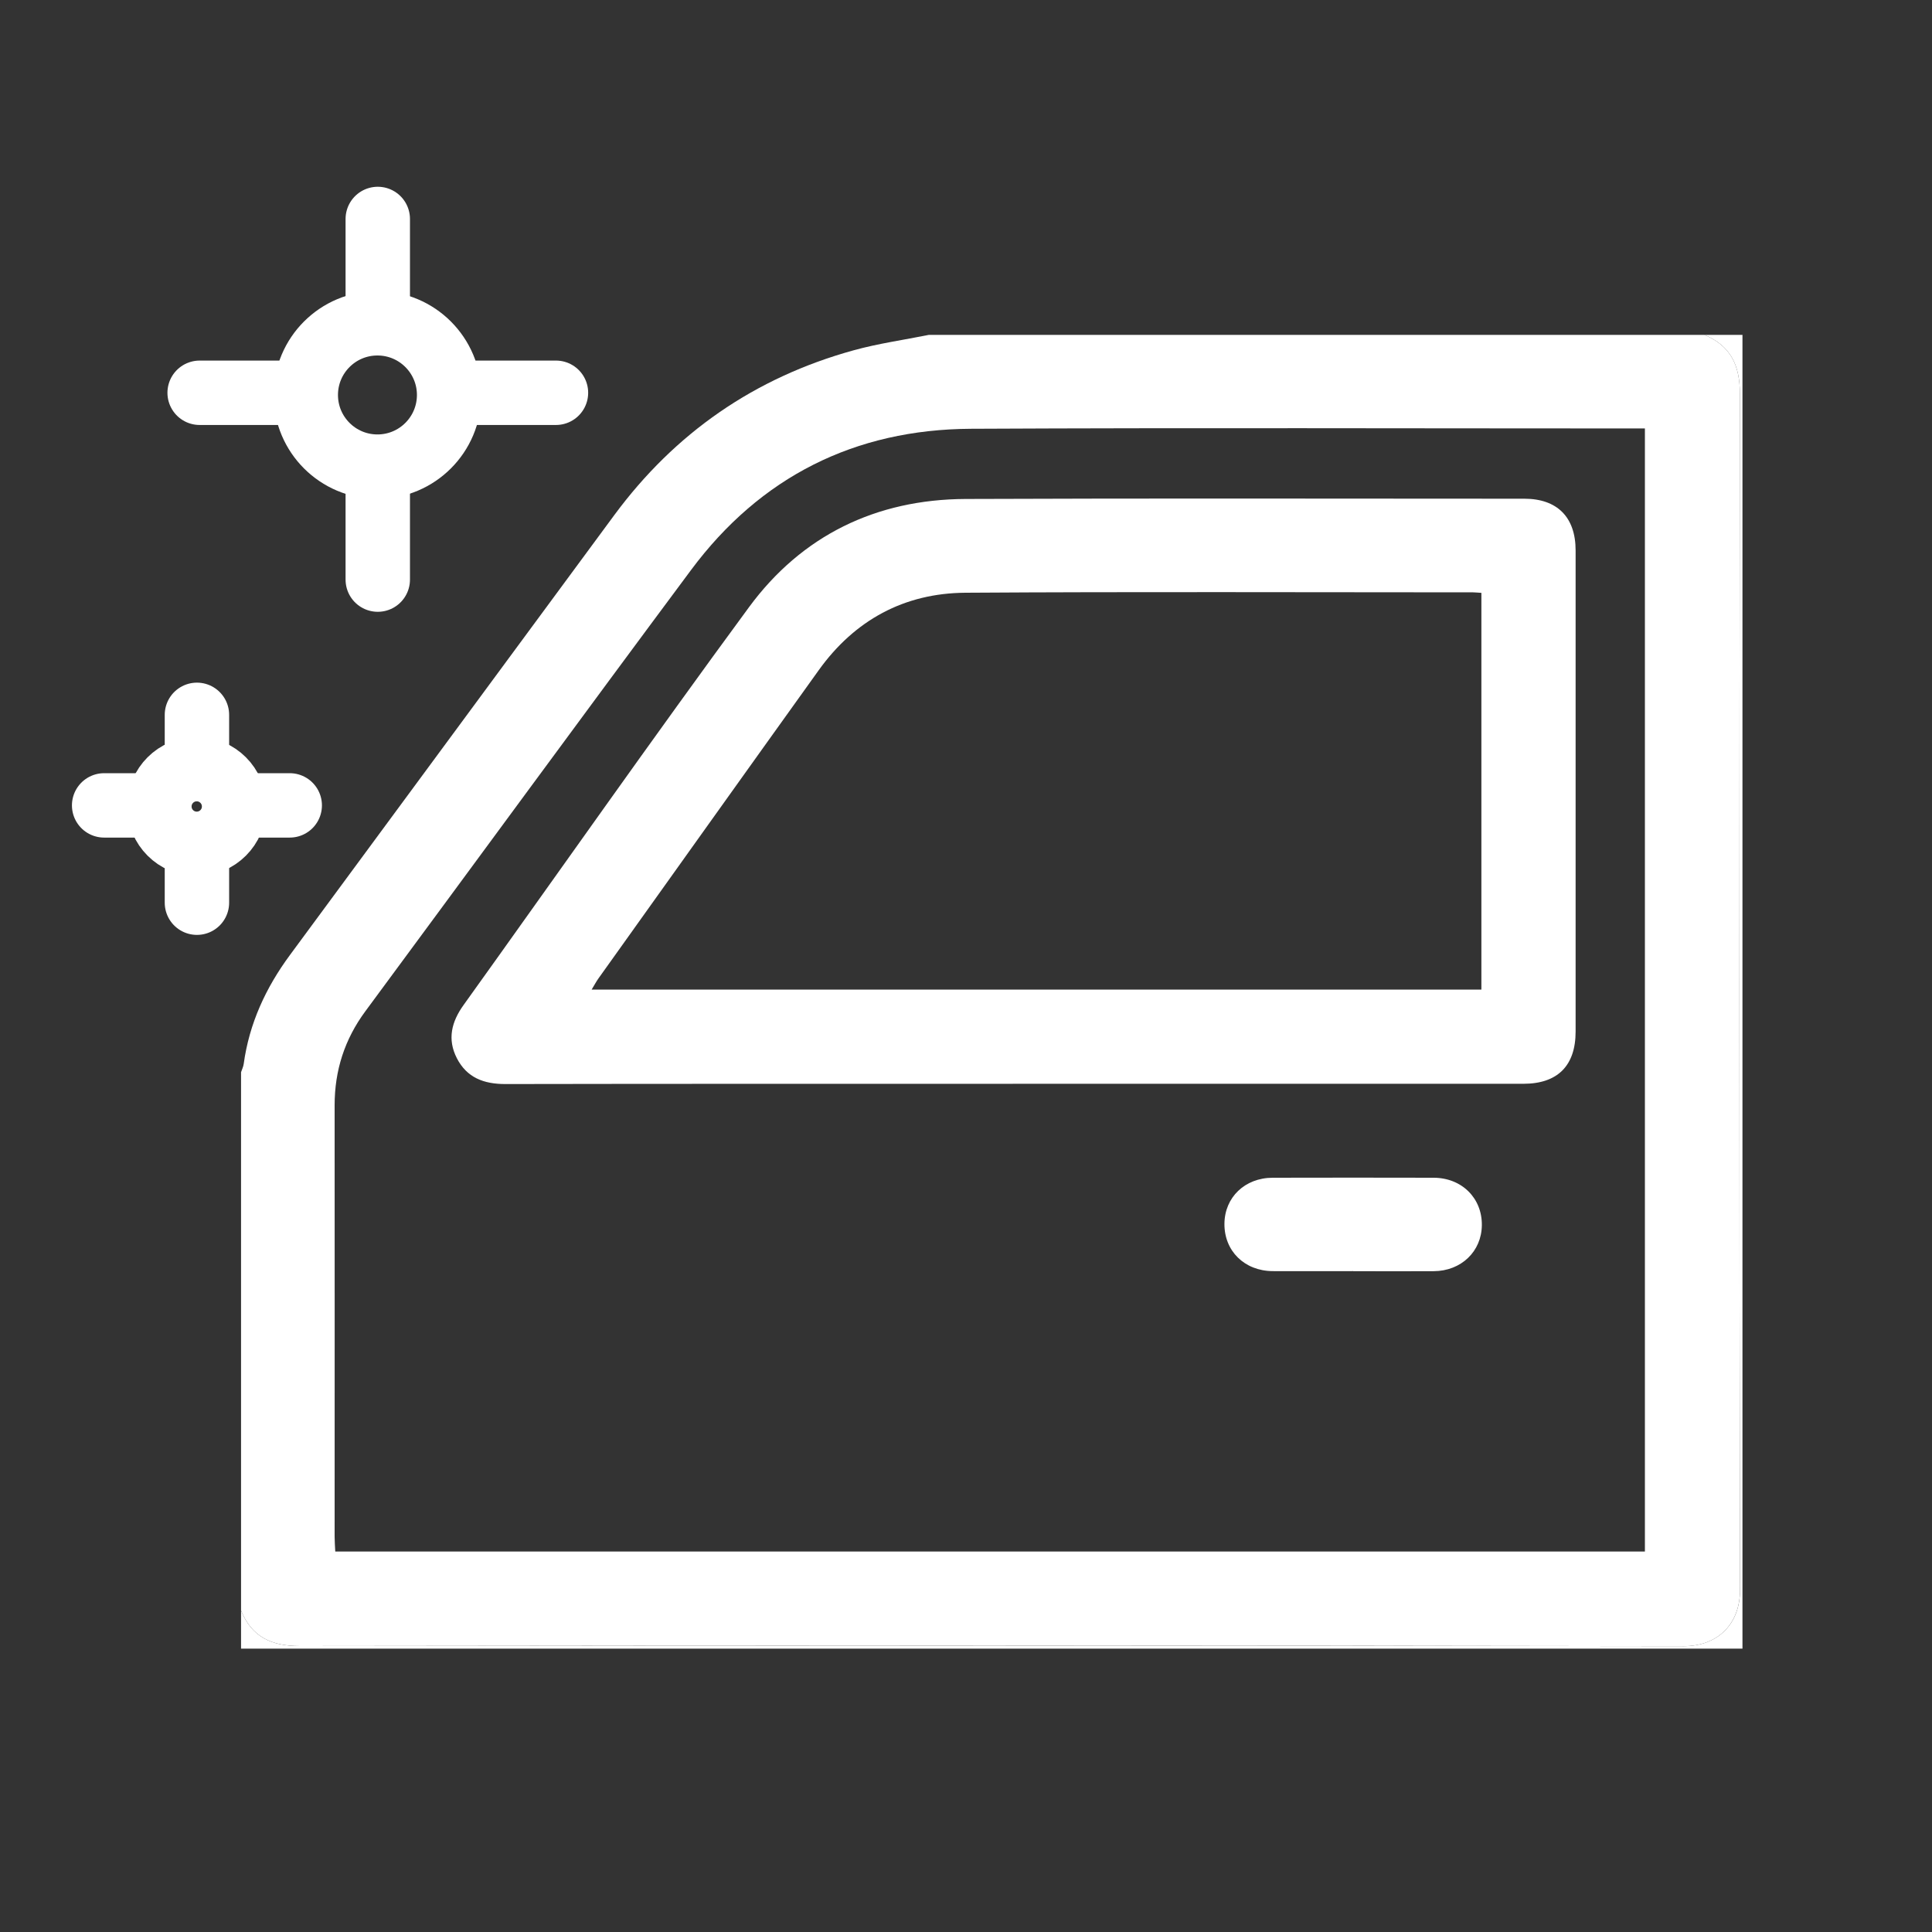 <?xml version="1.0" encoding="UTF-8"?><svg id="Layer_1" xmlns="http://www.w3.org/2000/svg" viewBox="0 0 300 300"><rect x="0" y="0" width="300" height="300" fill="#333333" stroke="none"/><defs><style>.cls-1{fill:none;stroke:#fff;stroke-linecap:round;stroke-miterlimit:10;stroke-width:10px;}.cls-2{fill:#fff;stroke-width:0px;}</style></defs><circle class="cls-1" cx="58.61" cy="61.33" r="11.13"/><g id="sKRlfU.tif"><path class="cls-2" d="M144.23,52c40.14,0,80.29,0,120.43,0,4.08,1.69,5.51,4.72,5.51,9.13-.09,61.91-.11,123.83.02,185.74.01,5.25-3.4,8.76-8.77,8.75-71.62-.13-143.24-.11-214.87-.02-4.41,0-7.44-1.41-9.12-5.51,0-27.87,0-55.73,0-83.6.14-.42.35-.84.41-1.27.86-6.29,3.43-11.84,7.17-16.91,16.79-22.76,33.57-45.53,50.35-68.29,9.45-12.81,21.84-21.38,37.17-25.62,3.83-1.06,7.79-1.61,11.7-2.4ZM255.42,240.92V66.53h-1.96c-34.23,0-68.47-.12-102.7.05-18.01.09-32.69,7.45-43.47,21.95-16.94,22.77-33.69,45.67-50.56,68.5-3.22,4.36-4.77,9.19-4.77,14.59.02,22.34,0,44.67,0,67.01,0,.73.06,1.47.1,2.29h203.35Z"/><path class="cls-2" d="M37.43,250.09c1.68,4.1,4.71,5.51,9.12,5.51,71.62-.09,143.25-.1,214.87.02,5.37,0,8.79-3.5,8.77-8.75-.13-61.91-.11-123.83-.02-185.74,0-4.41-1.43-7.43-5.51-9.13h5.91v204H37.43c0-1.97,0-3.94,0-5.91Z"/><path class="cls-2" d="M157.28,168.3c-26.27,0-52.54-.02-78.82.03-3.33,0-5.96-.98-7.52-4.01-1.51-2.95-.83-5.66,1.05-8.27,14.76-20.59,29.3-41.35,44.31-61.76,8.2-11.15,19.74-16.75,33.63-16.81,28.92-.12,57.84-.04,86.76-.04,5.12,0,7.97,2.87,7.97,8.03,0,24.9,0,49.8,0,74.71,0,5.31-2.8,8.11-8.11,8.11-26.42,0-52.85,0-79.27,0ZM230.03,92.06c-.55-.03-.92-.08-1.28-.08-26.28,0-52.56-.11-78.83.06-9.51.06-17.21,4.25-22.79,12.03-11.42,15.92-22.79,31.88-34.18,47.83-.37.51-.66,1.08-1.08,1.76h138.16v-61.6Z"/><path class="cls-2" d="M210.12,197.38c-4.17,0-8.33.02-12.5,0-4.39-.03-7.53-3.14-7.49-7.37.04-4.1,3.18-7.12,7.49-7.13,8.33-.02,16.66-.02,24.99,0,4.37.01,7.54,3.16,7.49,7.37-.04,4.08-3.21,7.12-7.49,7.14-4.17.03-8.33,0-12.5,0Z"/></g><line class="cls-1" x1="47.19" y1="60.99" x2="31" y2="60.99"/><line class="cls-1" x1="86.33" y1="60.99" x2="70.13" y2="60.99"/><line class="cls-1" x1="58.66" y1="50.19" x2="58.66" y2="34"/><line class="cls-1" x1="58.66" y1="90" x2="58.66" y2="73.81"/><circle class="cls-1" cx="30.55" cy="125.23" r="5.8"/><line class="cls-1" x1="24.6" y1="125.06" x2="16.17" y2="125.06"/><line class="cls-1" x1="44.99" y1="125.06" x2="36.55" y2="125.06"/><line class="cls-1" x1="30.58" y1="119.43" x2="30.58" y2="111"/><line class="cls-1" x1="30.58" y1="140.17" x2="30.58" y2="131.73"/></svg>